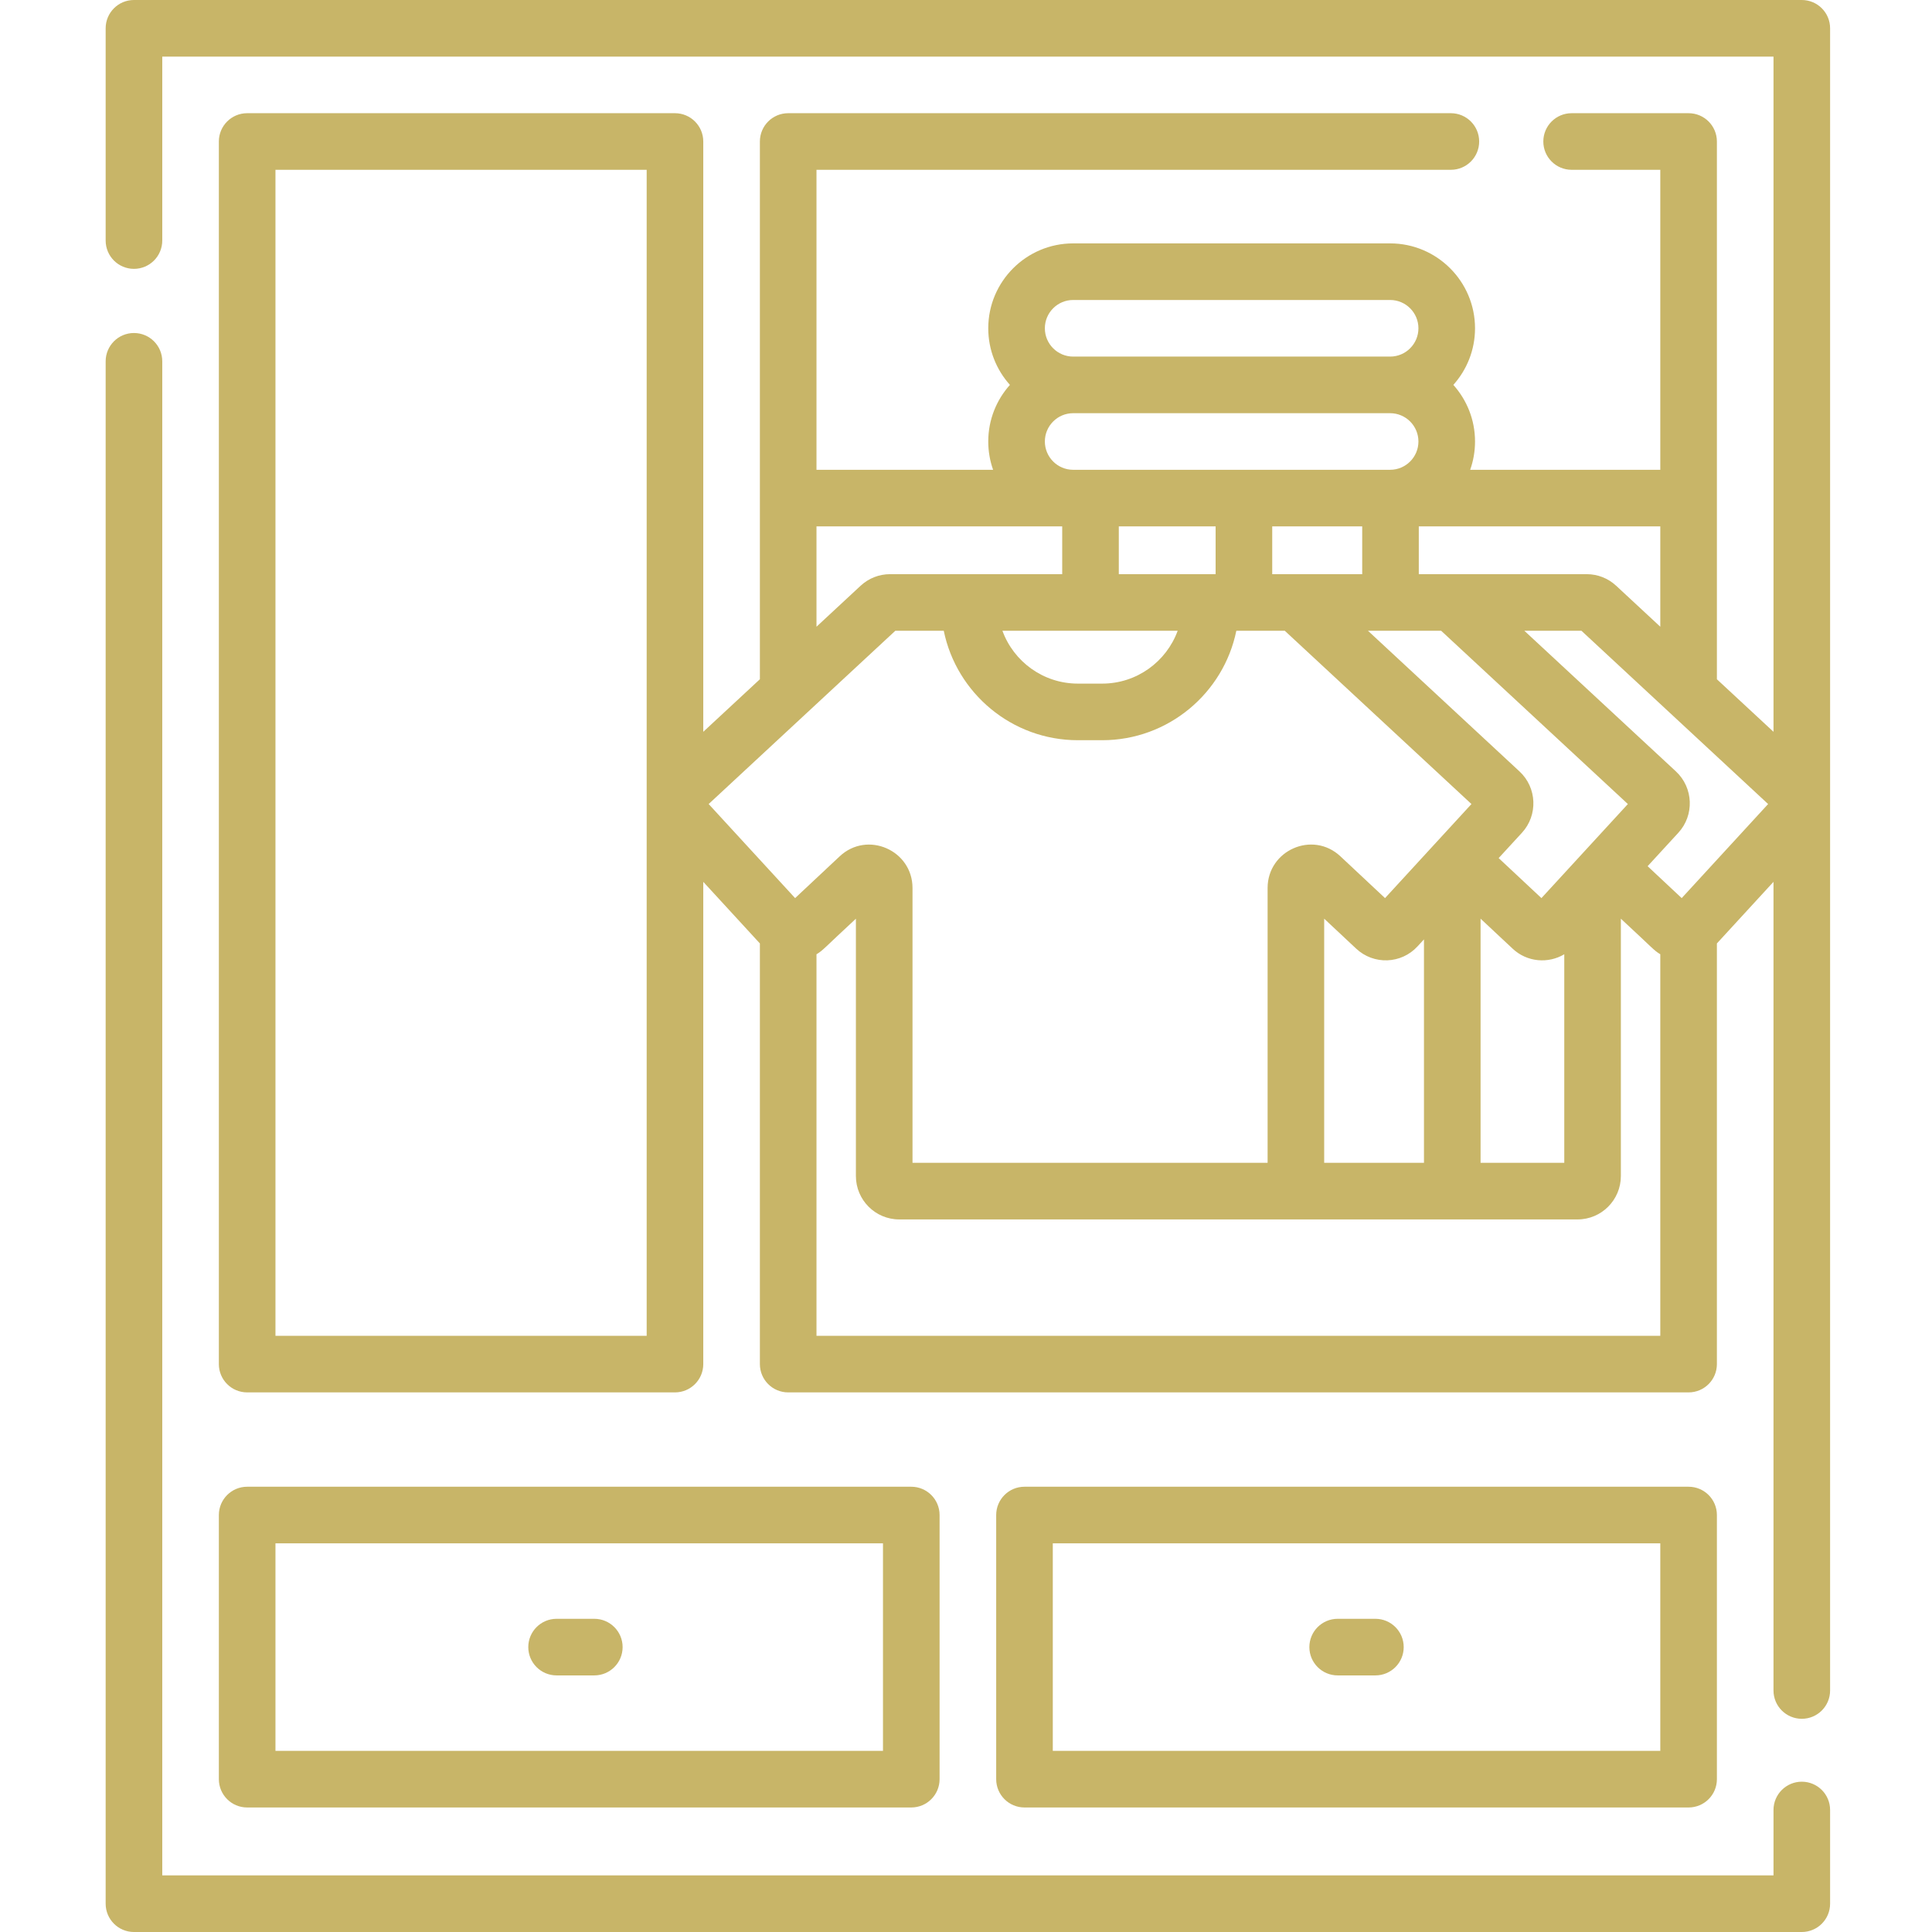 <svg xmlns="http://www.w3.org/2000/svg" viewBox="-28 0 512 512"><path fill="#c8b568" d="m449.496 472.168c-4.141 0-7.5 3.355-7.5 7.5v17.332h-426.996v-401.25c0-4.141-3.355-7.5-7.5-7.5s-7.5 3.359-7.5 7.5v408.75c0 4.141 3.355 7.5 7.5 7.5h441.996c4.145 0 7.5-3.359 7.5-7.5v-24.832c0-4.145-3.355-7.5-7.5-7.5zm0 0"/><path fill="#c8b568" d="m419.496 479c4.145 0 7.5-3.359 7.5-7.5v-70c0-4.141-3.355-7.5-7.5-7.5h-175.996c-4.145 0-7.5 3.359-7.5 7.5v70c0 4.141 3.355 7.5 7.5 7.5zm-168.496-70h160.996v55h-160.996zm0 0"/><path fill="#c8b568" d="m213.5 479c4.141 0 7.5-3.359 7.5-7.5v-70c0-4.141-3.359-7.5-7.5-7.5h-176c-4.145 0-7.5 3.359-7.5 7.5v70c0 4.141 3.355 7.5 7.5 7.5zm-168.5-70h161v55h-161zm0 0"/><path fill="#c8b568" d="m456.996 212.648v-205.148c0-4.141-3.355-7.5-7.5-7.5h-441.996c-4.145 0-7.5 3.359-7.5 7.5v56.25c0 4.141 3.355 7.5 7.5 7.5s7.5-3.359 7.5-7.5v-48.75h426.996v178.934l-15-13.922v-142.512c0-4.141-3.355-7.5-7.5-7.5h-31c-4.141 0-7.5 3.359-7.5 7.5s3.359 7.5 7.5 7.5h23.5v79.5h-50.383c.832-2.348 1.285-4.871 1.285-7.5 0-5.758-2.176-11.016-5.746-15 3.57-3.984 5.746-9.242 5.746-15 0-12.406-10.094-22.5-22.5-22.5h-84c-12.406 0-22.5 10.094-22.5 22.5 0 5.758 2.172 11.016 5.742 15-3.57 3.984-5.742 9.242-5.742 15 0 2.629.453 5.152 1.285 7.5h-46.805v-79.5h168.117c4.145 0 7.5-3.359 7.5-7.5s-3.355-7.5-7.5-7.5h-175.617c-4.145 0-7.5 3.359-7.5 7.5v94.242c-.004.086-.004.172-.004.258s0 .172.004.258v47.75l-15.004 13.93v-156.438c0-4.141-3.359-7.5-7.5-7.5h-113.375c-4.145 0-7.5 3.359-7.5 7.5v324c0 4.141 3.355 7.5 7.5 7.5h113.375c4.141 0 7.5-3.359 7.5-7.5v-127.805l15.004 16.328v111.477c0 4.141 3.355 7.5 7.5 7.5h238.617c4.145 0 7.5-3.359 7.5-7.5v-111.477l15-16.328v214.305c0 4.141 3.359 7.5 7.5 7.5 4.145 0 7.5-3.359 7.5-7.5v-234.867c.004-.16.004-.324 0-.484zm-313.621 141.352h-98.375v-309h98.375zm268.621-187.91-11.695-10.859c-2.129-1.98-4.898-3.07-7.805-3.07h-44.5v-12.66h64zm-47.629 77.367 8.473 7.93c3.887 3.668 9.527 4.004 13.707 1.504v55.27h-22.18zm-15 64.703h-26.445v-64.699l8.484 7.945c4.652 4.355 11.945 4.086 16.258-.609l1.703-1.855zm31.129-70.152-11.336-10.605 6.18-6.723c4.273-4.652 3.984-11.938-.645-16.234l-40.168-37.285h19.395l49.48 45.918zm-96.402-70.848c-2.98 8.164-10.82 14.004-20.004 14.004h-6.434c-9.184 0-17.023-5.84-20.004-14.004zm-15.598-15v-12.66h25.656v12.66zm40.656-12.66h23.848v12.66h-23.848zm-52.754-60h84c4.137 0 7.5 3.363 7.5 7.5s-3.363 7.5-7.5 7.5h-84c-4.137 0-7.5-3.363-7.5-7.5s3.363-7.5 7.5-7.5zm-7.5 37.5c0-4.137 3.363-7.5 7.5-7.5h84c4.137 0 7.5 3.363 7.5 7.5s-3.363 7.5-7.5 7.5h-84c-4.137 0-7.5-3.363-7.5-7.5zm-60.52 22.5h65.117v12.66h-45.625c-2.895 0-5.66 1.086-7.789 3.059l-11.703 10.867zm20.891 27.66h12.836c3.379 16.531 18.035 29.004 35.551 29.004h6.434c17.516 0 32.172-12.473 35.551-29.004h12.84l49.469 45.918-22.902 24.93-11.828-11.078c-7.348-6.879-19.293-1.598-19.293 8.406v72.824h-94.102v-72.82c0-10.023-11.969-15.273-19.297-8.406l-11.816 11.074-22.91-24.93c2.887-2.68 47.688-44.266 49.469-45.918zm-20.891 186.84v-101.105c1.809-1.086 2-1.621 10.445-9.43v68.195c0 6.34 5.145 11.5 11.469 11.5h179.785c6.324 0 11.469-5.16 11.469-11.5v-68.199c8.488 7.84 8.652 8.348 10.449 9.426v101.113zm229.289-115.992-9.031-8.457 8.152-8.871c4.27-4.648 3.988-11.926-.641-16.238l-40.176-37.281h15.129l49.469 45.918zm0 0"/><path fill="#c8b568" d="m129.5 429h-10c-4.145 0-7.5 3.359-7.5 7.5s3.355 7.5 7.5 7.5h10c4.141 0 7.5-3.359 7.5-7.5s-3.359-7.5-7.5-7.5zm0 0"/><path fill="#c8b568" d="m336.496 429h-10c-4.141 0-7.5 3.359-7.5 7.5s3.359 7.5 7.5 7.5h10c4.145 0 7.5-3.359 7.5-7.5s-3.355-7.5-7.5-7.5zm0 0"/></svg>